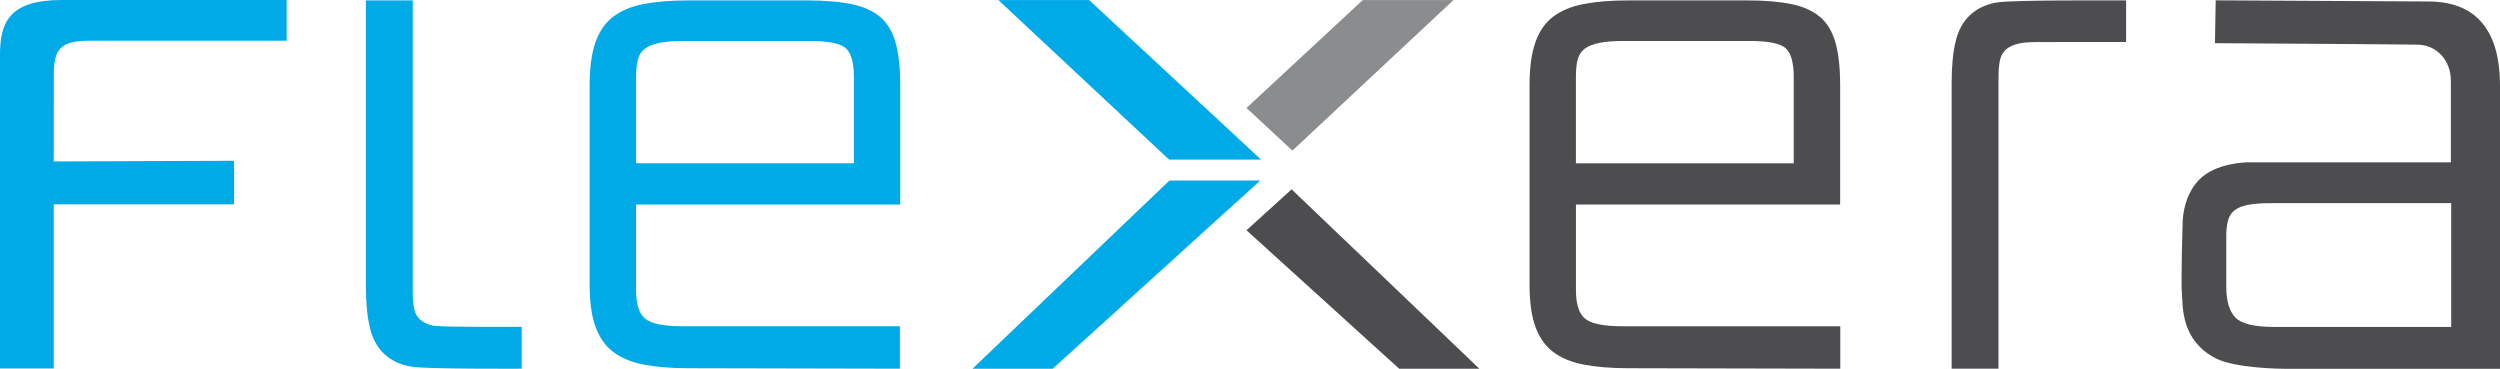 <?xml version="1.0" encoding="UTF-8"?> <svg xmlns="http://www.w3.org/2000/svg" id="Layer_2" viewBox="0 0 677.8 100"><defs><style>.cls-1{fill:#00aae7;}.cls-2{fill:#8a8c8e;}.cls-3{fill:#4d4d4f;}</style></defs><g id="Flexera"><g><path class="cls-1" d="M244,99.96l-57.44-.13c-4.7,0-8.72-.34-12.07-.99-3.33-.65-6.09-1.8-8.25-3.44-2.16-1.64-3.75-3.93-4.81-6.86-1.06-2.95-1.57-6.77-1.57-11.49V23.09c0-4.7,.52-8.57,1.57-11.58,1.06-3.01,2.65-5.33,4.81-6.97,2.16-1.64,4.9-2.79,8.25-3.44,3.33-.65,7.35-.99,12.07-.99h32.37c4.7,0,8.66,.34,11.87,.99s5.78,1.8,7.76,3.44c1.96,1.64,3.37,3.96,4.23,6.97,.85,3.01,1.28,6.86,1.28,11.58V55.46h-71.63v23.16c0,3.8,.81,6.38,2.45,7.76,1.64,1.37,5.01,2.07,10.09,2.07h58.99v11.51h.02Zm-12.5-79.23c0-3.66-.7-6.18-2.07-7.55s-4.68-2.07-9.91-2.07h-34.13c-2.61,0-4.77,.16-6.47,.49-1.71,.34-3.04,.85-4.02,1.57-.99,.72-1.64,1.71-1.96,2.95-.34,1.24-.49,2.83-.49,4.79v23.36h59.06V20.73Z"></path><path class="cls-3" d="M498.94,99.96l-57.55-.13c-4.7,0-8.72-.34-12.07-.99-3.33-.65-6.09-1.8-8.25-3.44-2.16-1.64-3.75-3.93-4.81-6.86-1.06-2.95-1.57-6.77-1.57-11.49V23.09c0-4.7,.52-8.57,1.57-11.58,1.06-3.01,2.65-5.33,4.81-6.97,2.16-1.64,4.9-2.79,8.25-3.44,3.33-.65,7.35-.99,12.07-.99h32.37c4.7,0,8.66,.34,11.87,.99,3.21,.65,5.78,1.8,7.76,3.44,1.96,1.64,3.37,3.96,4.23,6.97s1.28,6.86,1.28,11.58V55.46h-71.63v23.16c0,3.8,.81,6.38,2.45,7.76,1.64,1.37,5.01,2.07,10.09,2.07h59.13v11.51Zm-12.63-79.23c0-3.66-.7-6.18-2.07-7.55-1.37-1.37-4.68-2.07-9.91-2.07h-34.13c-2.61,0-4.77,.16-6.47,.49-1.71,.34-3.04,.85-4.02,1.57-.99,.72-1.64,1.71-1.96,2.95-.34,1.24-.49,2.86-.49,4.81v23.36h59.06V20.73Z"></path><path class="cls-1" d="M141.46,99.96s-25.29,.13-29.74-.52c-3.19-.47-5.69-1.75-7.55-3.48-1.84-1.71-3.15-4.07-3.87-7.04s-1.1-6.79-1.1-11.42V.11h12.7V78.89c0,1.98,.13,3.6,.4,4.86s.83,2.25,1.69,2.97,2.07,1.37,3.66,1.6c3.3,.43,23.79,.29,23.79,.29v11.35h.02Z"></path><path class="cls-3" d="M576.42,11.38l-22.55,.02c-2.65,0-4.7,.02-6.29,.36-1.6,.34-2.81,.85-3.66,1.6-.85,.72-1.42,1.71-1.69,2.97-.27,1.26-.4,2.88-.4,4.86V99.96h-12.7V22.57c0-4.63,.36-8.43,1.1-11.42,.72-2.97,2.02-5.33,3.87-7.04,1.84-1.73,4.34-3.01,7.55-3.48,4.45-.65,30.46-.52,30.46-.52h4.32V11.38h0Z"></path><path class="cls-1" d="M77.72,11.04H24.1c-7.64,0-9.51,2.32-9.51,8.99,0,4.92-.02,23.74-.02,23.74l48.88-.18v11.8H14.57v44.51H0V14.91C0,6.23,2.36,0,16.75,0h60.97V11.04Z"></path><path class="cls-3" d="M658.41,.4l-57.69-.31-.2,11.62s49.84,.29,55.06,.4c5.22,.11,8.9,4.45,8.9,9.73v22.17h-55.08s-8.68,0-13.26,4.81c-4.54,4.77-4.38,11.69-4.38,11.69,0,0-.52,15.65-.18,19.58,.29,3.33-.18,12.25,9.15,17.06,5.4,2.79,18.46,2.83,18.46,2.83h58.61V25.74c0-5.46,1.12-25.34-19.38-25.34Zm6.14,88.24h-47.95c-5.4,0-8.9-.85-10.54-2.56-1.64-1.71-2.47-4.47-2.47-8.3v-13.6c0-1.98,.13-2.83,.4-4.07,.27-1.26,.81-2.23,1.69-2.97,.85-.72,2.07-1.26,3.64-1.57,1.57-.31,3.69-.49,6.32-.49h48.92v33.57Z"></path><g><g><polygon class="cls-2" points="394.06 .02 369.47 .02 337.95 29.27 350.4 40.83 394.06 .02"></polygon><polygon class="cls-3" points="350.18 51.33 337.95 62.43 379.36 99.98 401.1 99.98 350.18 51.33"></polygon></g><g><polygon class="cls-1" points="295.28 .02 270.68 .02 316.97 43.28 341.91 43.28 295.28 .02"></polygon><polygon class="cls-1" points="263.65 99.98 285.39 99.98 341.68 48.94 317.06 48.94 263.65 99.98"></polygon></g></g></g></g></svg> 